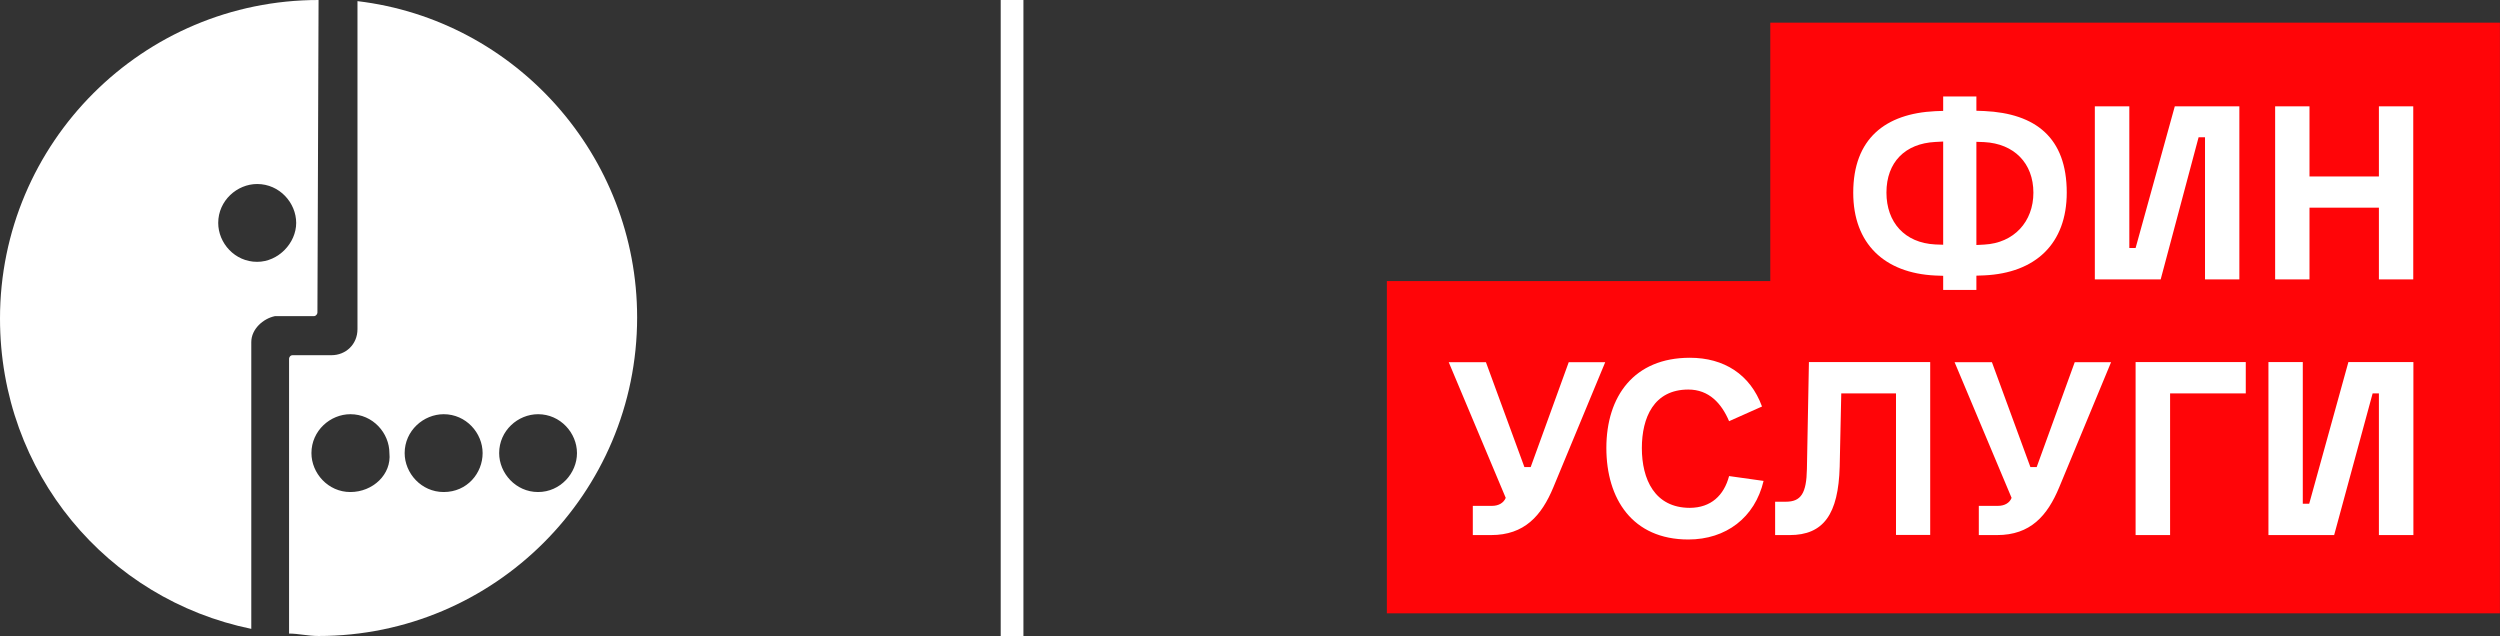 <?xml version="1.0" encoding="UTF-8"?> <svg xmlns="http://www.w3.org/2000/svg" xmlns:xlink="http://www.w3.org/1999/xlink" width="175.396" height="44.625" viewBox="0 0 175.396 44.625" fill="none"><rect x="0" y="0" width="175.396" height="44.625" fill="#333333" stroke="none"/><desc> Created with Pixso. </desc><defs></defs><rect id="Logotypes" width="175.396" height="44.625" fill="#FFFFFF" fill-opacity="0"></rect><path id="Vector static red" d="M175.39 1.59L124.2 1.59L124.2 19.72L97.3 19.72L97.3 43.03L175.39 43.03L175.39 1.59Z" fill="#FF0508" fill-opacity="1" fill-rule="nonzero"></path><path id="Vector static white" d="M136.33 9.93L135.77 9.96C133.66 10.07 132.35 11.38 132.35 13.51C132.35 15.6 133.63 17.04 135.77 17.15L136.33 17.17L136.33 9.93ZM136.33 20.35L136.33 19.35L135.77 19.33C132.22 19.16 130.02 17.11 130.02 13.52C130.02 9.72 132.28 7.97 135.77 7.8L136.33 7.78L136.33 6.77L138.66 6.77L138.66 7.77L139.22 7.79C142.81 7.96 145 9.65 145 13.51C145 17.1 142.81 19.15 139.22 19.32L138.66 19.34L138.66 20.34L136.33 20.34L136.33 20.35ZM138.66 17.19L139.21 17.16C141.3 17.05 142.66 15.55 142.66 13.52C142.66 11.44 141.3 10.08 139.21 9.97L138.66 9.95L138.66 17.19ZM138.83 35.49L140.18 35.49C140.63 35.49 140.99 35.29 141.13 34.93L137.13 25.41L139.75 25.41L142.45 32.77L142.89 32.77L145.56 25.41L148.11 25.41L144.47 34.19C143.64 36.19 142.45 37.54 140.11 37.54L138.83 37.54L138.83 35.49ZM146.97 19.6L146.97 7.46L149.39 7.46L149.39 17.4L149.83 17.4L152.58 7.46L157.11 7.46L157.11 19.6L154.7 19.6L154.7 9.63L154.25 9.63L151.59 19.6L146.97 19.6ZM159.15 37.54L159.15 25.4L161.56 25.4L161.56 35.34L162.01 35.34L164.76 25.4L169.32 25.4L169.32 37.54L166.9 37.54L166.9 27.6L166.46 27.6L163.76 37.54L159.15 37.54ZM121.31 33.4L123.73 33.74C123.12 36.32 121.09 37.85 118.45 37.85C114.52 37.85 112.7 34.99 112.7 31.43C112.7 27.8 114.64 25.1 118.56 25.1C120.95 25.1 122.79 26.26 123.62 28.52L121.31 29.55C120.78 28.3 119.9 27.33 118.45 27.33C116.03 27.33 115.19 29.3 115.19 31.44C115.19 33.61 116.08 35.63 118.56 35.63C120.04 35.62 120.95 34.76 121.31 33.4ZM159.62 19.6L159.62 7.46L162.03 7.46L162.03 12.38L166.9 12.38L166.9 7.46L169.31 7.46L169.31 19.6L166.9 19.6L166.9 14.57L162.03 14.57L162.03 19.6L159.62 19.6ZM124.54 37.54L124.54 35.2L125.29 35.2C126.35 35.2 126.74 34.62 126.77 32.9L126.91 25.45L126.91 25.4L135.42 25.4L135.42 37.53L133.02 37.53L133.02 27.6L129.18 27.6L129.07 32.73C128.98 36.09 127.93 37.54 125.56 37.54L124.54 37.54ZM149.83 37.54L149.83 25.4L157.56 25.4L157.56 27.6L152.25 27.6L152.25 37.54L149.83 37.54ZM103.33 35.49L104.69 35.49C105.13 35.49 105.49 35.29 105.64 34.93L101.64 25.41L104.25 25.41L106.95 32.77L107.39 32.77L110.06 25.41L112.62 25.41L108.98 34.19C108.15 36.19 106.95 37.54 104.61 37.54L103.33 37.54L103.33 35.49Z" fill="#FFFFFF" fill-opacity="1" fill-rule="nonzero"></path><rect id="Rectangle 5413" x="70.208" width="1.594" height="44.625" fill="#FFFFFF" fill-opacity="1"></rect><path id="Shape" d="M25.08 0.08L25.08 23.09C25.08 24.17 24.25 24.92 23.26 24.92L20.53 24.92C20.36 24.92 20.28 25.08 20.28 25.16L20.28 44.45C20.94 44.45 21.6 44.62 22.35 44.62C34.69 44.62 44.7 34.6 44.7 22.27C44.7 10.92 36.18 1.4 25.08 0.08ZM24.58 34.52C23.01 34.52 21.85 33.19 21.85 31.79C21.85 30.21 23.18 29.06 24.58 29.06C26.16 29.06 27.32 30.38 27.32 31.79C27.48 33.28 26.16 34.52 24.58 34.52ZM31.13 34.52C29.55 34.52 28.39 33.19 28.39 31.79C28.39 30.21 29.72 29.06 31.13 29.06C32.7 29.06 33.86 30.38 33.86 31.79C33.86 33.19 32.78 34.52 31.13 34.52ZM37.75 34.52C36.18 34.52 35.02 33.19 35.02 31.79C35.02 30.21 36.34 29.06 37.75 29.06C39.32 29.06 40.48 30.38 40.48 31.79C40.48 33.19 39.32 34.52 37.75 34.52Z" fill="#FFFFFF" fill-opacity="1" fill-rule="nonzero"></path><path id="Shape_1_" d="M22.35 0C10.01 0 0 10.01 0 22.35C0 33.19 7.53 42.05 17.63 44.12L17.63 24C17.63 23.09 18.46 22.35 19.29 22.18L20.2 22.18L22.02 22.18C22.18 22.18 22.27 22.02 22.27 21.93L22.35 0ZM18.04 18.37C16.47 18.37 15.31 17.05 15.31 15.64C15.31 14.07 16.64 12.91 18.04 12.91C19.62 12.91 20.78 14.24 20.78 15.64C20.78 17.05 19.53 18.37 18.04 18.37Z" fill="#FFFFFF" fill-opacity="1" fill-rule="nonzero"></path></svg> 
